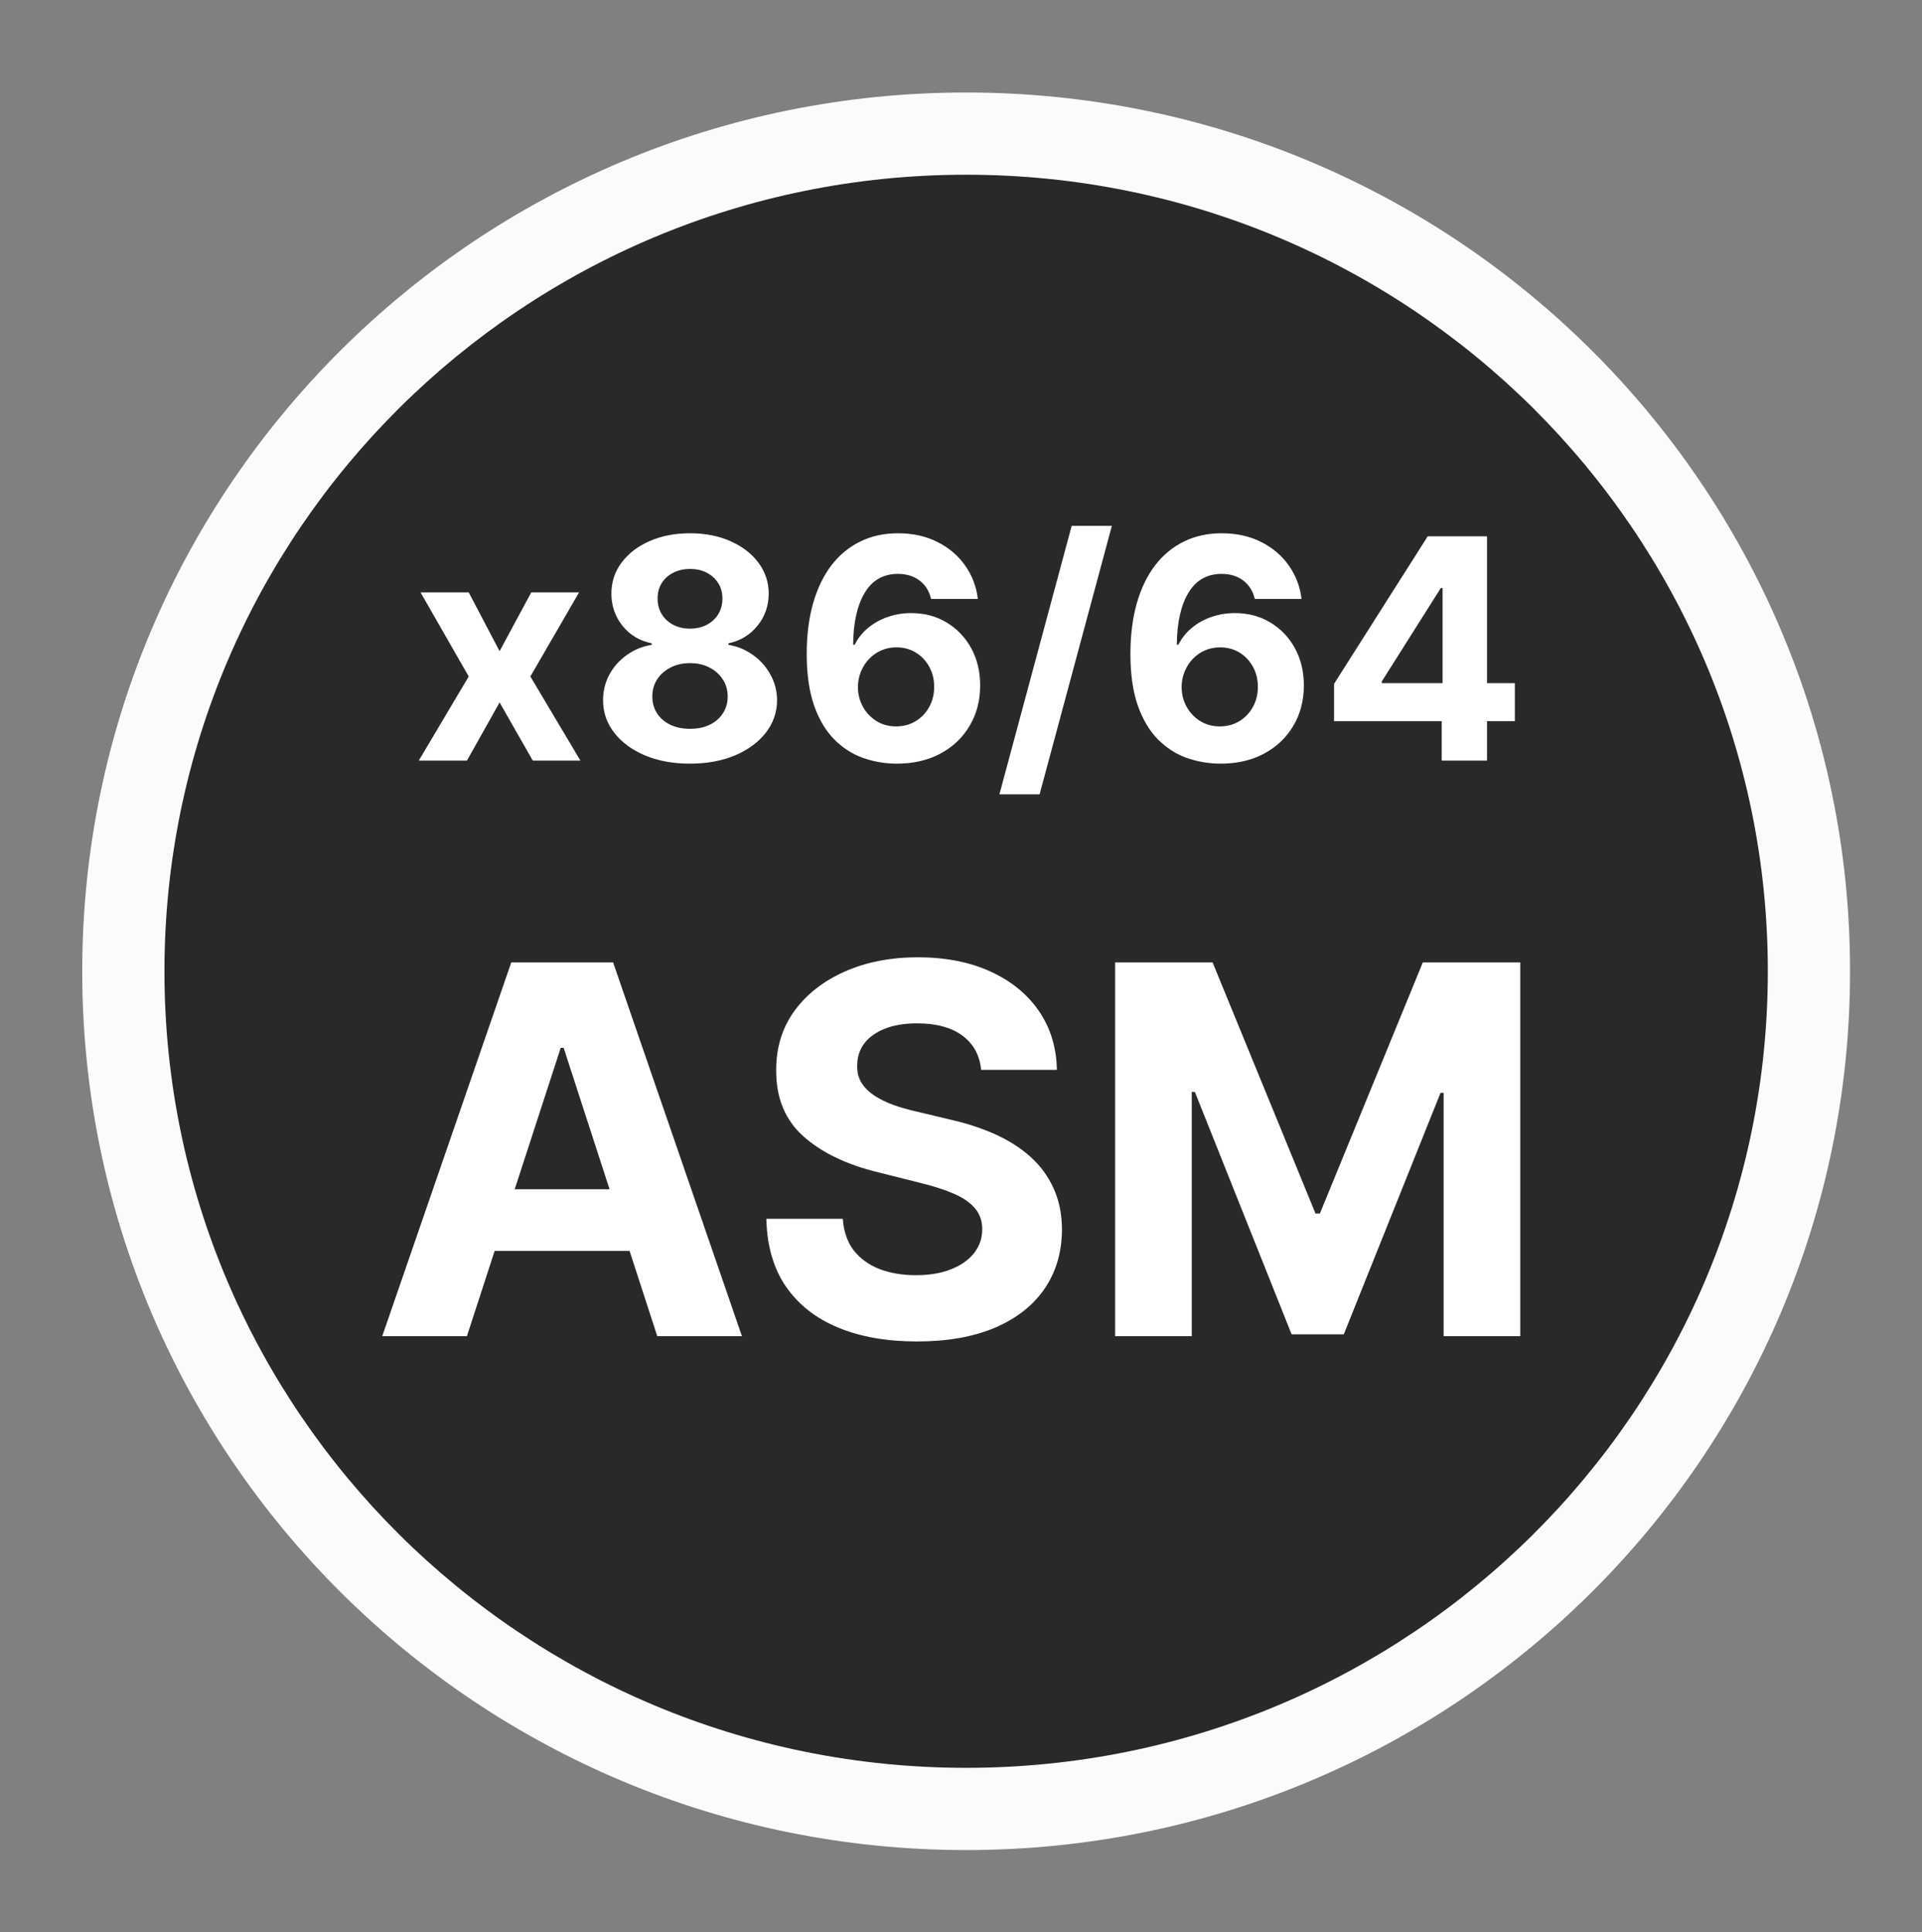 <svg width="187" height="188" viewBox="0 0 187 188" fill="none" xmlns="http://www.w3.org/2000/svg">
<rect x="0" y="0" width="187" height="188" fill="#808080" stroke="none"/>
<path d="M180 94.5C180 141.72 141.496 180 94 180C46.504 180 8 141.72 8 94.5C8 47.28 46.504 9 94 9C141.496 9 180 47.28 180 94.5Z" fill="#FBFBFB"/>
<path d="M172 94.5C172 137.302 137.078 172 94 172C50.922 172 16 137.302 16 94.5C16 51.698 50.922 17 94 17C137.078 17 172 51.698 172 94.5Z" fill="#292929"/>
<path d="M45.428 130H37.19L49.743 93.636H59.651L72.186 130H63.947L54.839 101.946H54.555L45.428 130ZM44.913 115.707H64.374V121.708H44.913V115.707ZM95.459 104.094C95.317 102.662 94.708 101.549 93.63 100.756C92.553 99.963 91.091 99.567 89.245 99.567C87.99 99.567 86.931 99.744 86.067 100.099C85.203 100.443 84.54 100.922 84.078 101.538C83.628 102.153 83.403 102.852 83.403 103.633C83.38 104.284 83.516 104.852 83.812 105.337C84.119 105.823 84.54 106.243 85.072 106.598C85.605 106.941 86.221 107.243 86.919 107.504C87.617 107.752 88.363 107.965 89.156 108.143L92.423 108.924C94.009 109.279 95.465 109.753 96.791 110.344C98.117 110.936 99.265 111.664 100.236 112.528C101.206 113.393 101.958 114.411 102.491 115.582C103.035 116.754 103.313 118.098 103.325 119.613C103.313 121.838 102.745 123.768 101.621 125.401C100.508 127.023 98.898 128.284 96.791 129.183C94.696 130.071 92.169 130.515 89.209 130.515C86.274 130.515 83.717 130.065 81.539 129.165C79.373 128.266 77.68 126.934 76.461 125.17C75.253 123.395 74.62 121.199 74.561 118.583H82.001C82.083 119.802 82.433 120.82 83.048 121.637C83.675 122.442 84.51 123.052 85.552 123.466C86.605 123.868 87.795 124.07 89.121 124.07C90.423 124.07 91.553 123.88 92.512 123.501C93.483 123.123 94.234 122.596 94.767 121.921C95.299 121.246 95.566 120.471 95.566 119.595C95.566 118.778 95.323 118.092 94.838 117.536C94.364 116.979 93.666 116.506 92.743 116.115C91.831 115.724 90.713 115.369 89.387 115.05L85.427 114.055C82.362 113.31 79.941 112.144 78.165 110.558C76.39 108.971 75.508 106.835 75.52 104.148C75.508 101.946 76.094 100.022 77.278 98.377C78.473 96.732 80.112 95.447 82.196 94.524C84.279 93.601 86.647 93.139 89.298 93.139C91.997 93.139 94.353 93.601 96.365 94.524C98.389 95.447 99.963 96.732 101.088 98.377C102.212 100.022 102.792 101.928 102.828 104.094H95.459ZM108.496 93.636H117.978L127.992 118.068H128.418L138.433 93.636H147.914V130H140.457V106.332H140.155L130.744 129.822H125.666L116.256 106.243H115.954V130H108.496V93.636Z" fill="white"/>
<path d="M45.604 57.636L48.608 63.357L51.687 57.636H56.342L51.602 65.818L56.47 74H51.836L48.608 68.343L45.433 74H40.746L45.604 65.818L40.916 57.636H45.604ZM67.134 74.298C65.494 74.298 64.034 74.032 62.756 73.499C61.484 72.96 60.486 72.224 59.762 71.294C59.038 70.364 58.675 69.309 58.675 68.13C58.675 67.221 58.881 66.386 59.293 65.626C59.712 64.859 60.281 64.224 60.998 63.719C61.715 63.208 62.518 62.881 63.406 62.739V62.59C62.241 62.356 61.296 61.791 60.572 60.896C59.847 59.994 59.485 58.947 59.485 57.754C59.485 56.624 59.815 55.619 60.476 54.739C61.136 53.851 62.042 53.155 63.193 52.651C64.35 52.139 65.664 51.883 67.134 51.883C68.604 51.883 69.915 52.139 71.065 52.651C72.223 53.162 73.132 53.861 73.793 54.749C74.453 55.63 74.787 56.631 74.794 57.754C74.787 58.954 74.418 60.001 73.686 60.896C72.954 61.791 72.017 62.356 70.874 62.59V62.739C71.747 62.881 72.539 63.208 73.249 63.719C73.967 64.224 74.535 64.859 74.954 65.626C75.38 66.386 75.597 67.221 75.604 68.13C75.597 69.309 75.231 70.364 74.506 71.294C73.782 72.224 72.781 72.96 71.502 73.499C70.231 74.032 68.775 74.298 67.134 74.298ZM67.134 70.91C67.866 70.91 68.505 70.779 69.052 70.516C69.599 70.246 70.025 69.877 70.33 69.408C70.643 68.933 70.799 68.386 70.799 67.768C70.799 67.136 70.639 66.578 70.32 66.095C70 65.605 69.567 65.222 69.02 64.945C68.473 64.66 67.844 64.519 67.134 64.519C66.431 64.519 65.803 64.66 65.249 64.945C64.695 65.222 64.258 65.605 63.938 66.095C63.626 66.578 63.469 67.136 63.469 67.768C63.469 68.386 63.622 68.933 63.928 69.408C64.233 69.877 64.663 70.246 65.217 70.516C65.771 70.779 66.41 70.91 67.134 70.91ZM67.134 61.163C67.745 61.163 68.288 61.038 68.764 60.79C69.24 60.541 69.613 60.197 69.883 59.756C70.153 59.316 70.288 58.808 70.288 58.233C70.288 57.665 70.153 57.168 69.883 56.742C69.613 56.308 69.244 55.971 68.775 55.729C68.306 55.481 67.759 55.356 67.134 55.356C66.516 55.356 65.969 55.481 65.494 55.729C65.018 55.971 64.645 56.308 64.375 56.742C64.112 57.168 63.981 57.665 63.981 58.233C63.981 58.808 64.116 59.316 64.386 59.756C64.656 60.197 65.028 60.541 65.504 60.79C65.98 61.038 66.523 61.163 67.134 61.163ZM87.203 74.298C86.08 74.291 84.997 74.103 83.953 73.734C82.916 73.364 81.986 72.764 81.162 71.933C80.338 71.102 79.685 70.001 79.202 68.631C78.726 67.26 78.488 65.577 78.488 63.581C78.495 61.749 78.705 60.111 79.117 58.67C79.536 57.221 80.132 55.992 80.906 54.984C81.688 53.975 82.622 53.208 83.708 52.682C84.795 52.15 86.013 51.883 87.362 51.883C88.818 51.883 90.104 52.168 91.219 52.736C92.334 53.297 93.229 54.06 93.904 55.026C94.585 55.992 94.997 57.075 95.139 58.276H90.59C90.413 57.516 90.04 56.919 89.472 56.486C88.904 56.053 88.201 55.836 87.362 55.836C85.942 55.836 84.862 56.454 84.124 57.69C83.392 58.925 83.019 60.605 83.005 62.729H83.154C83.481 62.082 83.921 61.532 84.475 61.077C85.036 60.616 85.672 60.264 86.382 60.023C87.1 59.774 87.856 59.65 88.651 59.65C89.944 59.65 91.095 59.955 92.103 60.566C93.112 61.17 93.907 62.001 94.49 63.059C95.072 64.117 95.363 65.328 95.363 66.692C95.363 68.169 95.019 69.483 94.33 70.633C93.648 71.784 92.693 72.686 91.464 73.34C90.242 73.986 88.822 74.305 87.203 74.298ZM87.181 70.676C87.891 70.676 88.527 70.506 89.088 70.165C89.649 69.824 90.09 69.362 90.409 68.78C90.729 68.197 90.889 67.544 90.889 66.82C90.889 66.095 90.729 65.445 90.409 64.87C90.097 64.295 89.663 63.837 89.11 63.496C88.556 63.155 87.924 62.984 87.213 62.984C86.681 62.984 86.187 63.084 85.732 63.283C85.285 63.481 84.891 63.758 84.55 64.114C84.216 64.469 83.953 64.881 83.761 65.349C83.57 65.811 83.474 66.305 83.474 66.83C83.474 67.533 83.634 68.176 83.953 68.758C84.28 69.341 84.72 69.806 85.274 70.154C85.835 70.502 86.471 70.676 87.181 70.676ZM108.179 51.159L101.148 77.281H97.238L104.269 51.159H108.179ZM118.697 74.298C117.575 74.291 116.491 74.103 115.447 73.734C114.411 73.364 113.48 72.764 112.656 71.933C111.832 71.102 111.179 70.001 110.696 68.631C110.22 67.26 109.982 65.577 109.982 63.581C109.989 61.749 110.199 60.111 110.611 58.67C111.03 57.221 111.626 55.992 112.401 54.984C113.182 53.975 114.116 53.208 115.202 52.682C116.289 52.15 117.507 51.883 118.857 51.883C120.313 51.883 121.598 52.168 122.713 52.736C123.828 53.297 124.723 54.06 125.398 55.026C126.08 55.992 126.491 57.075 126.634 58.276H122.085C121.907 57.516 121.534 56.919 120.966 56.486C120.398 56.053 119.695 55.836 118.857 55.836C117.436 55.836 116.357 56.454 115.618 57.69C114.886 58.925 114.513 60.605 114.499 62.729H114.648C114.975 62.082 115.415 61.532 115.969 61.077C116.531 60.616 117.166 60.264 117.876 60.023C118.594 59.774 119.35 59.65 120.146 59.65C121.438 59.65 122.589 59.955 123.597 60.566C124.606 61.17 125.401 62.001 125.984 63.059C126.566 64.117 126.857 65.328 126.857 66.692C126.857 68.169 126.513 69.483 125.824 70.633C125.142 71.784 124.187 72.686 122.958 73.34C121.737 73.986 120.316 74.305 118.697 74.298ZM118.675 70.676C119.386 70.676 120.021 70.506 120.582 70.165C121.143 69.824 121.584 69.362 121.903 68.78C122.223 68.197 122.383 67.544 122.383 66.82C122.383 66.095 122.223 65.445 121.903 64.87C121.591 64.295 121.158 63.837 120.604 63.496C120.05 63.155 119.418 62.984 118.707 62.984C118.175 62.984 117.681 63.084 117.227 63.283C116.779 63.481 116.385 63.758 116.044 64.114C115.71 64.469 115.447 64.881 115.256 65.349C115.064 65.811 114.968 66.305 114.968 66.83C114.968 67.533 115.128 68.176 115.447 68.758C115.774 69.341 116.214 69.806 116.768 70.154C117.33 70.502 117.965 70.676 118.675 70.676ZM129.798 70.165V66.532L138.906 52.182H142.038V57.21H140.185L134.442 66.298V66.468H147.386V70.165H129.798ZM140.27 74V69.057L140.355 67.448V52.182H144.68V74H140.27Z" fill="white"/>
</svg>
